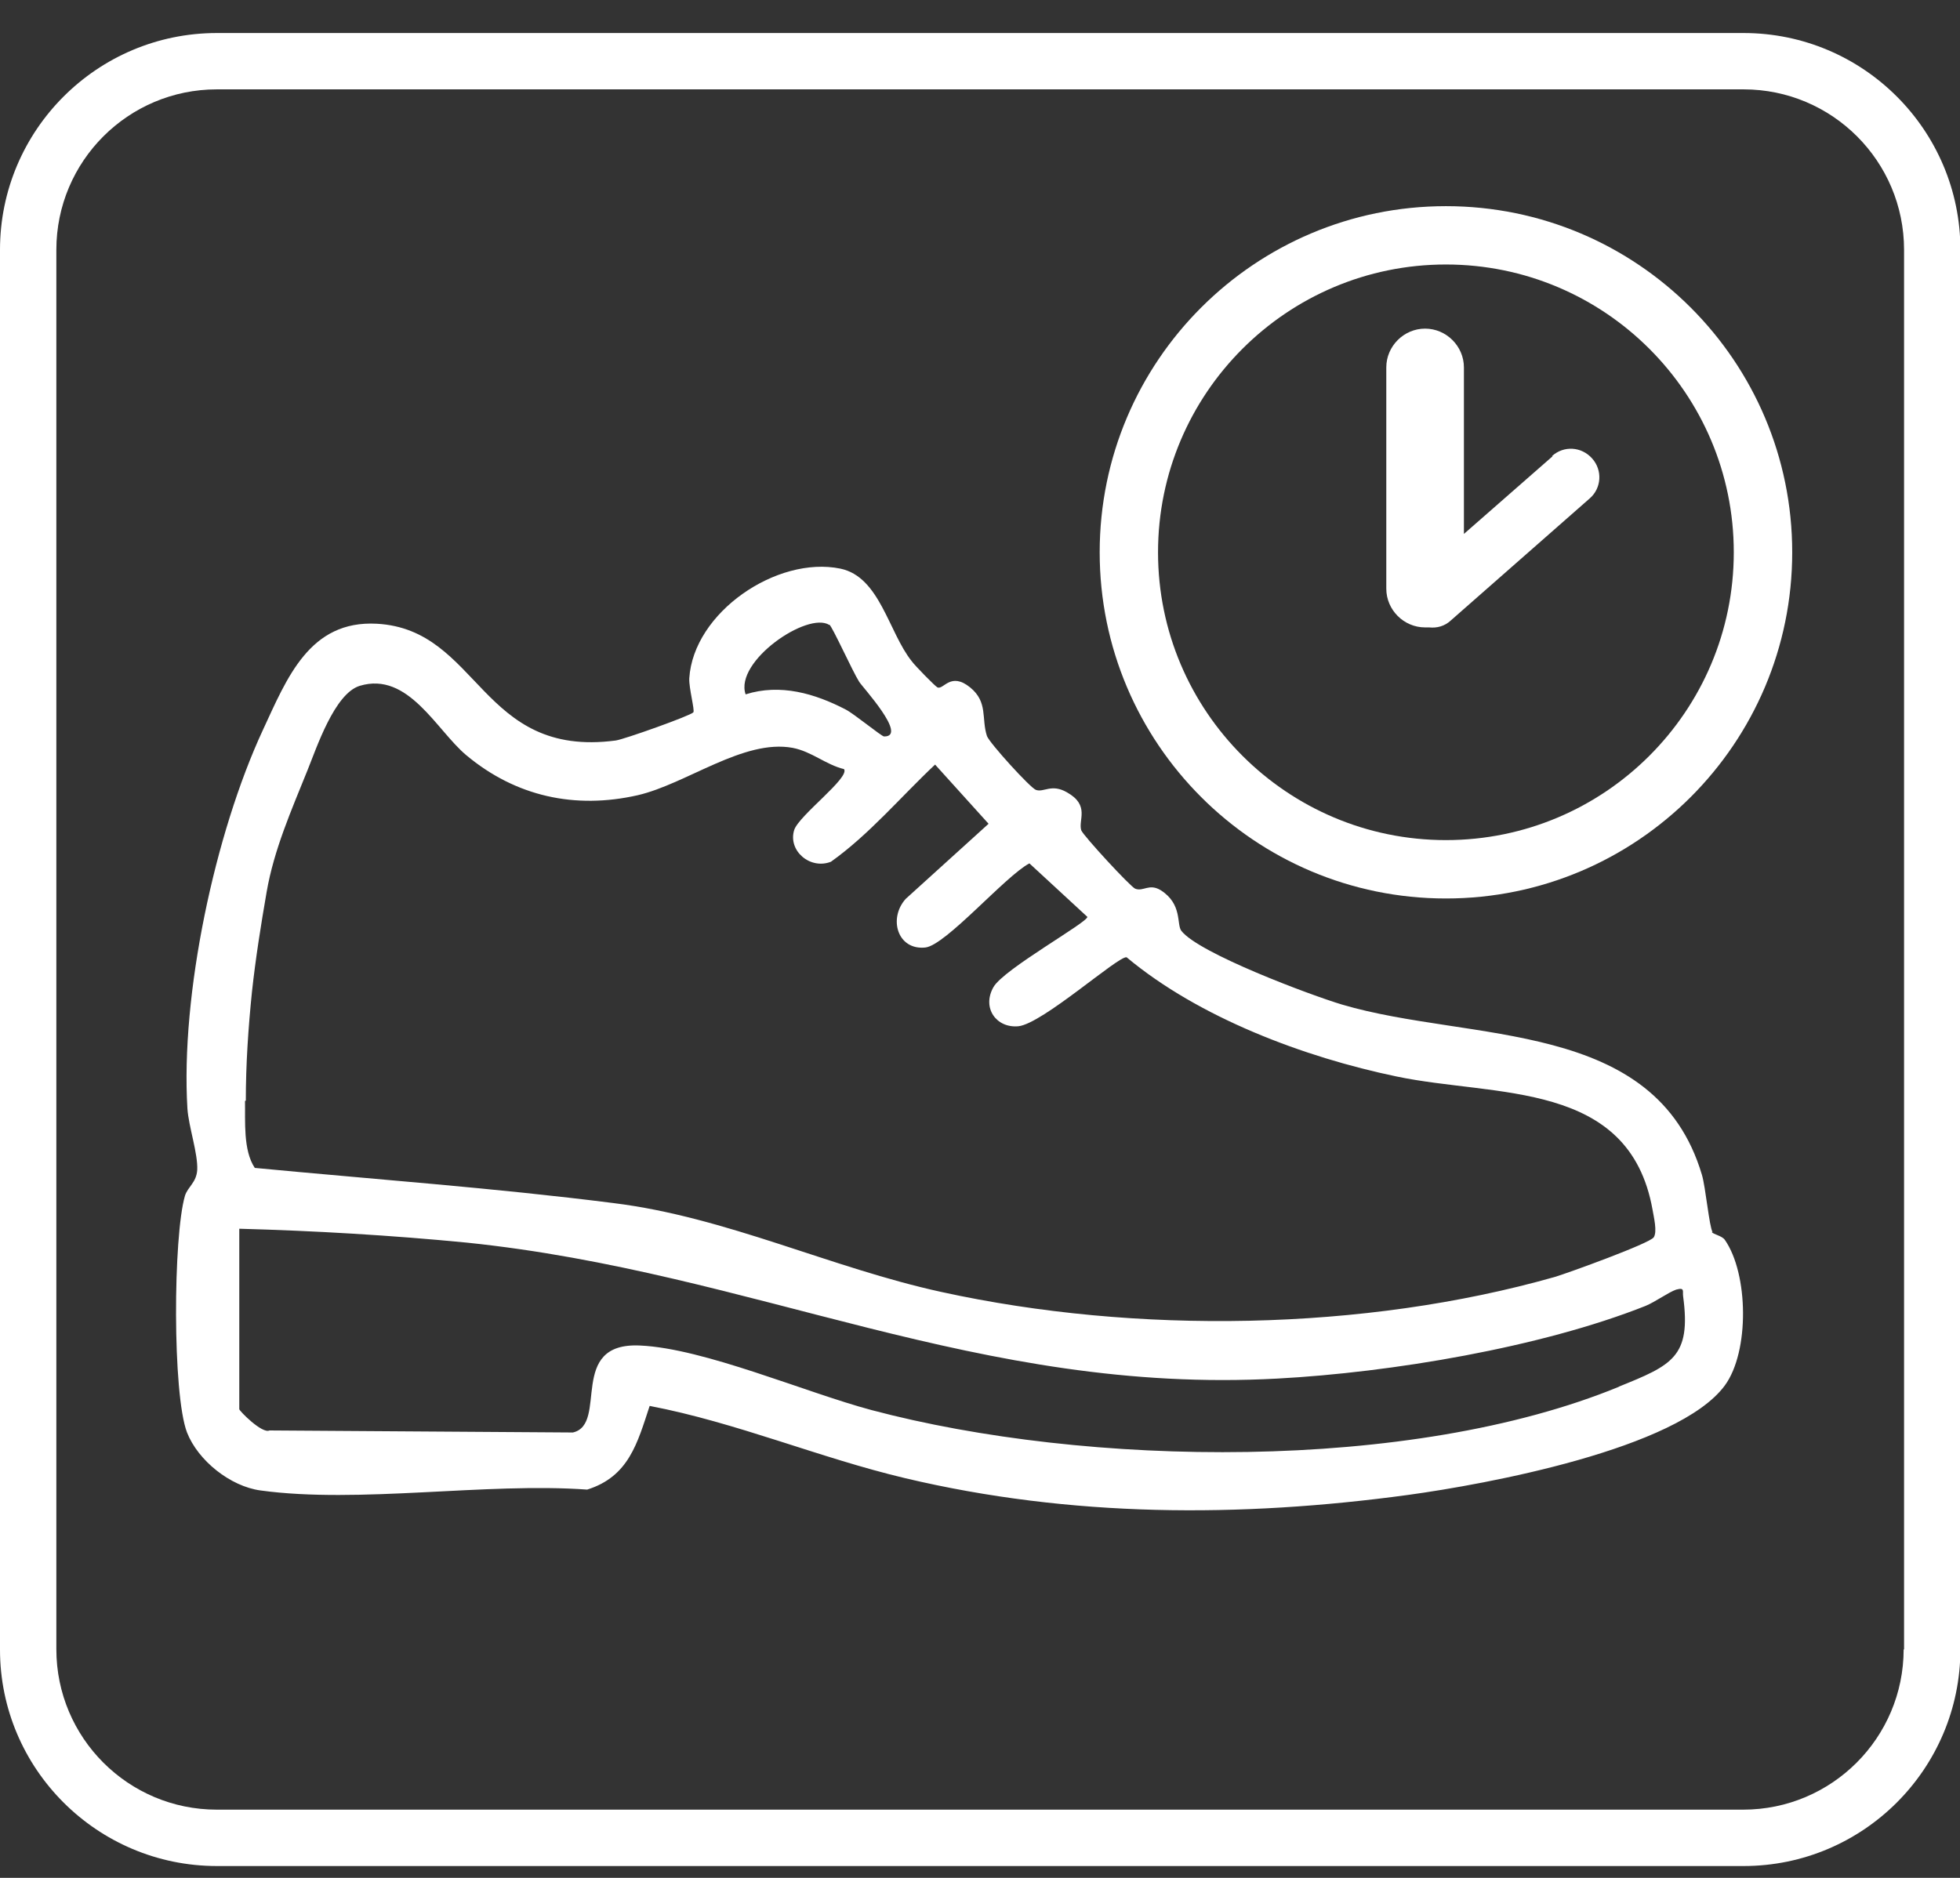 <svg width="48" height="46" viewBox="0 0 48 46" fill="none" xmlns="http://www.w3.org/2000/svg">
<rect x="0" y="0" width="48" height="46" fill="#333333" stroke="none"/>
<path fill-rule="evenodd" clip-rule="evenodd" d="M16.88 16.619C16.98 14.999 19.03 13.61 20.58 13.929C21.55 14.13 21.76 15.489 22.33 16.199C22.4 16.299 22.91 16.82 22.96 16.84C23.11 16.899 23.28 16.45 23.76 16.84C24.2 17.2 24.03 17.599 24.17 18.029C24.23 18.199 25.24 19.309 25.37 19.349C25.56 19.419 25.75 19.189 26.13 19.409C26.7 19.729 26.399 20.09 26.48 20.34C26.53 20.47 27.679 21.718 27.8 21.769C28 21.849 28.14 21.63 28.43 21.809C28.96 22.149 28.81 22.64 28.93 22.8C29.35 23.35 32.1 24.379 32.87 24.609C36.02 25.539 40.539 24.939 41.68 28.779C41.77 29.079 41.859 30.049 41.94 30.179H41.92C41.96 30.239 42.17 30.27 42.24 30.37C42.82 31.2 42.85 33.109 42.24 33.939C41.09 35.499 36.38 36.36 34.48 36.62C30.36 37.18 26.22 37.17 22.17 36.21C20.06 35.71 18.05 34.849 15.91 34.439C15.61 35.349 15.4 36.169 14.38 36.489C11.9 36.309 8.79 36.84 6.38 36.51C5.64 36.41 4.85 35.779 4.58 35.09C4.22 34.15 4.24 30.28 4.53 29.29C4.6 29.07 4.81 28.969 4.83 28.659C4.85 28.259 4.62 27.599 4.59 27.159C4.42 24.369 5.26 20.419 6.439 17.88C7.029 16.61 7.58 15.189 9.229 15.279C11.749 15.419 11.76 18.579 15.08 18.139C15.291 18.109 16.919 17.529 16.98 17.449C17.019 17.399 16.87 16.859 16.88 16.619ZM5.86 34.519C5.86 34.559 6.419 35.129 6.6 35.04L14.03 35.09C14.91 34.889 13.88 32.87 15.68 32.96C17.24 33.03 19.73 34.11 21.34 34.54C26.61 35.94 34.54 36.069 39.65 33.969H39.64C40.95 33.44 41.42 33.239 41.22 31.759C41.2 31.63 41.27 31.53 41.05 31.59C40.87 31.65 40.54 31.889 40.3 31.989C37.73 33.009 34.07 33.619 31.29 33.769C23.95 34.169 18.5 31.169 11.43 30.439C9.58 30.259 7.71 30.149 5.86 30.099V34.519ZM11.42 18.5C10.69 17.89 10 16.44 8.81 16.8C8.19 16.99 7.75 18.329 7.53 18.869C7.14 19.839 6.71 20.809 6.53 21.849C6.39 22.659 6.26 23.47 6.17 24.3C6.08 25.18 6.02 26.07 6.02 26.96L6 26.97C6.01 27.45 5.95 28.179 6.24 28.609C9.17 28.889 12.1 29.099 15.02 29.47C17.779 29.809 20.35 31.059 23.06 31.649C27.81 32.689 33.4 32.609 38.08 31.279C38.411 31.179 40.4 30.459 40.5 30.309C40.59 30.169 40.5 29.81 40.47 29.63C39.9 26.45 36.63 26.879 34.2 26.369C31.94 25.899 29.36 24.929 27.59 23.449C27.389 23.41 25.529 25.079 24.939 25.139C24.4 25.189 24.04 24.689 24.33 24.179C24.58 23.74 26.627 22.601 26.63 22.46L25.21 21.149C24.62 21.459 23.16 23.159 22.66 23.21C21.98 23.28 21.75 22.499 22.18 22.019L24.21 20.179L22.9 18.729C22.06 19.519 21.29 20.439 20.35 21.109C19.84 21.309 19.291 20.84 19.45 20.33C19.57 19.97 20.819 19.05 20.67 18.84C20.22 18.73 19.88 18.409 19.41 18.319C18.21 18.099 16.82 19.199 15.62 19.479C14.08 19.829 12.63 19.51 11.42 18.5ZM20.31 15.309C19.779 14.97 17.98 16.2 18.26 17.009C19.11 16.739 19.96 16.99 20.71 17.38C20.91 17.48 21.59 18.04 21.65 18.04C22.249 18.049 21.11 16.819 21.04 16.699C20.88 16.448 20.38 15.339 20.31 15.3V15.309Z" fill="white"/>
<path d="M34.9 8.05C35.42 8.05 35.851 8.48 35.851 9V13.079L38.02 11.179L38.01 11.17C38.3 10.91 38.73 10.939 38.99 11.229C39.25 11.519 39.221 11.96 38.931 12.21L35.53 15.199C35.38 15.339 35.19 15.389 35 15.369H34.9C34.38 15.369 33.95 14.94 33.95 14.42V9C33.95 8.48 34.38 8.05 34.9 8.05Z" fill="white"/>
<path fill-rule="evenodd" clip-rule="evenodd" d="M35.41 5.05C40.09 5.05 43.891 8.849 43.891 13.529C43.891 18.209 40.09 22.009 35.41 22.009C30.73 22.009 26.931 18.209 26.931 13.529C26.931 8.849 30.73 5.05 35.41 5.05ZM35.41 6.479C31.52 6.479 28.36 9.639 28.36 13.529C28.36 17.419 31.52 20.579 35.41 20.579C39.3 20.579 42.46 17.419 42.46 13.529C42.46 9.639 39.3 6.479 35.41 6.479Z" fill="white"/>
<path fill-rule="evenodd" clip-rule="evenodd" d="M42.7 0.809C45.63 0.809 48.01 3.189 48.01 6.119V40.399C48.01 43.329 45.63 45.71 42.7 45.71H5.31C2.38 45.709 0 43.329 0 40.409V6.119C0 3.189 2.38 0.81 5.31 0.809H42.7ZM5.31 2.189C3.14 2.189 1.38 3.949 1.38 6.119V40.399C1.38 42.569 3.14 44.329 5.31 44.329H42.69C44.86 44.329 46.62 42.569 46.62 40.399L46.63 40.409V6.119C46.63 3.949 44.87 2.189 42.7 2.189H5.31Z" fill="white"/>
</svg>
